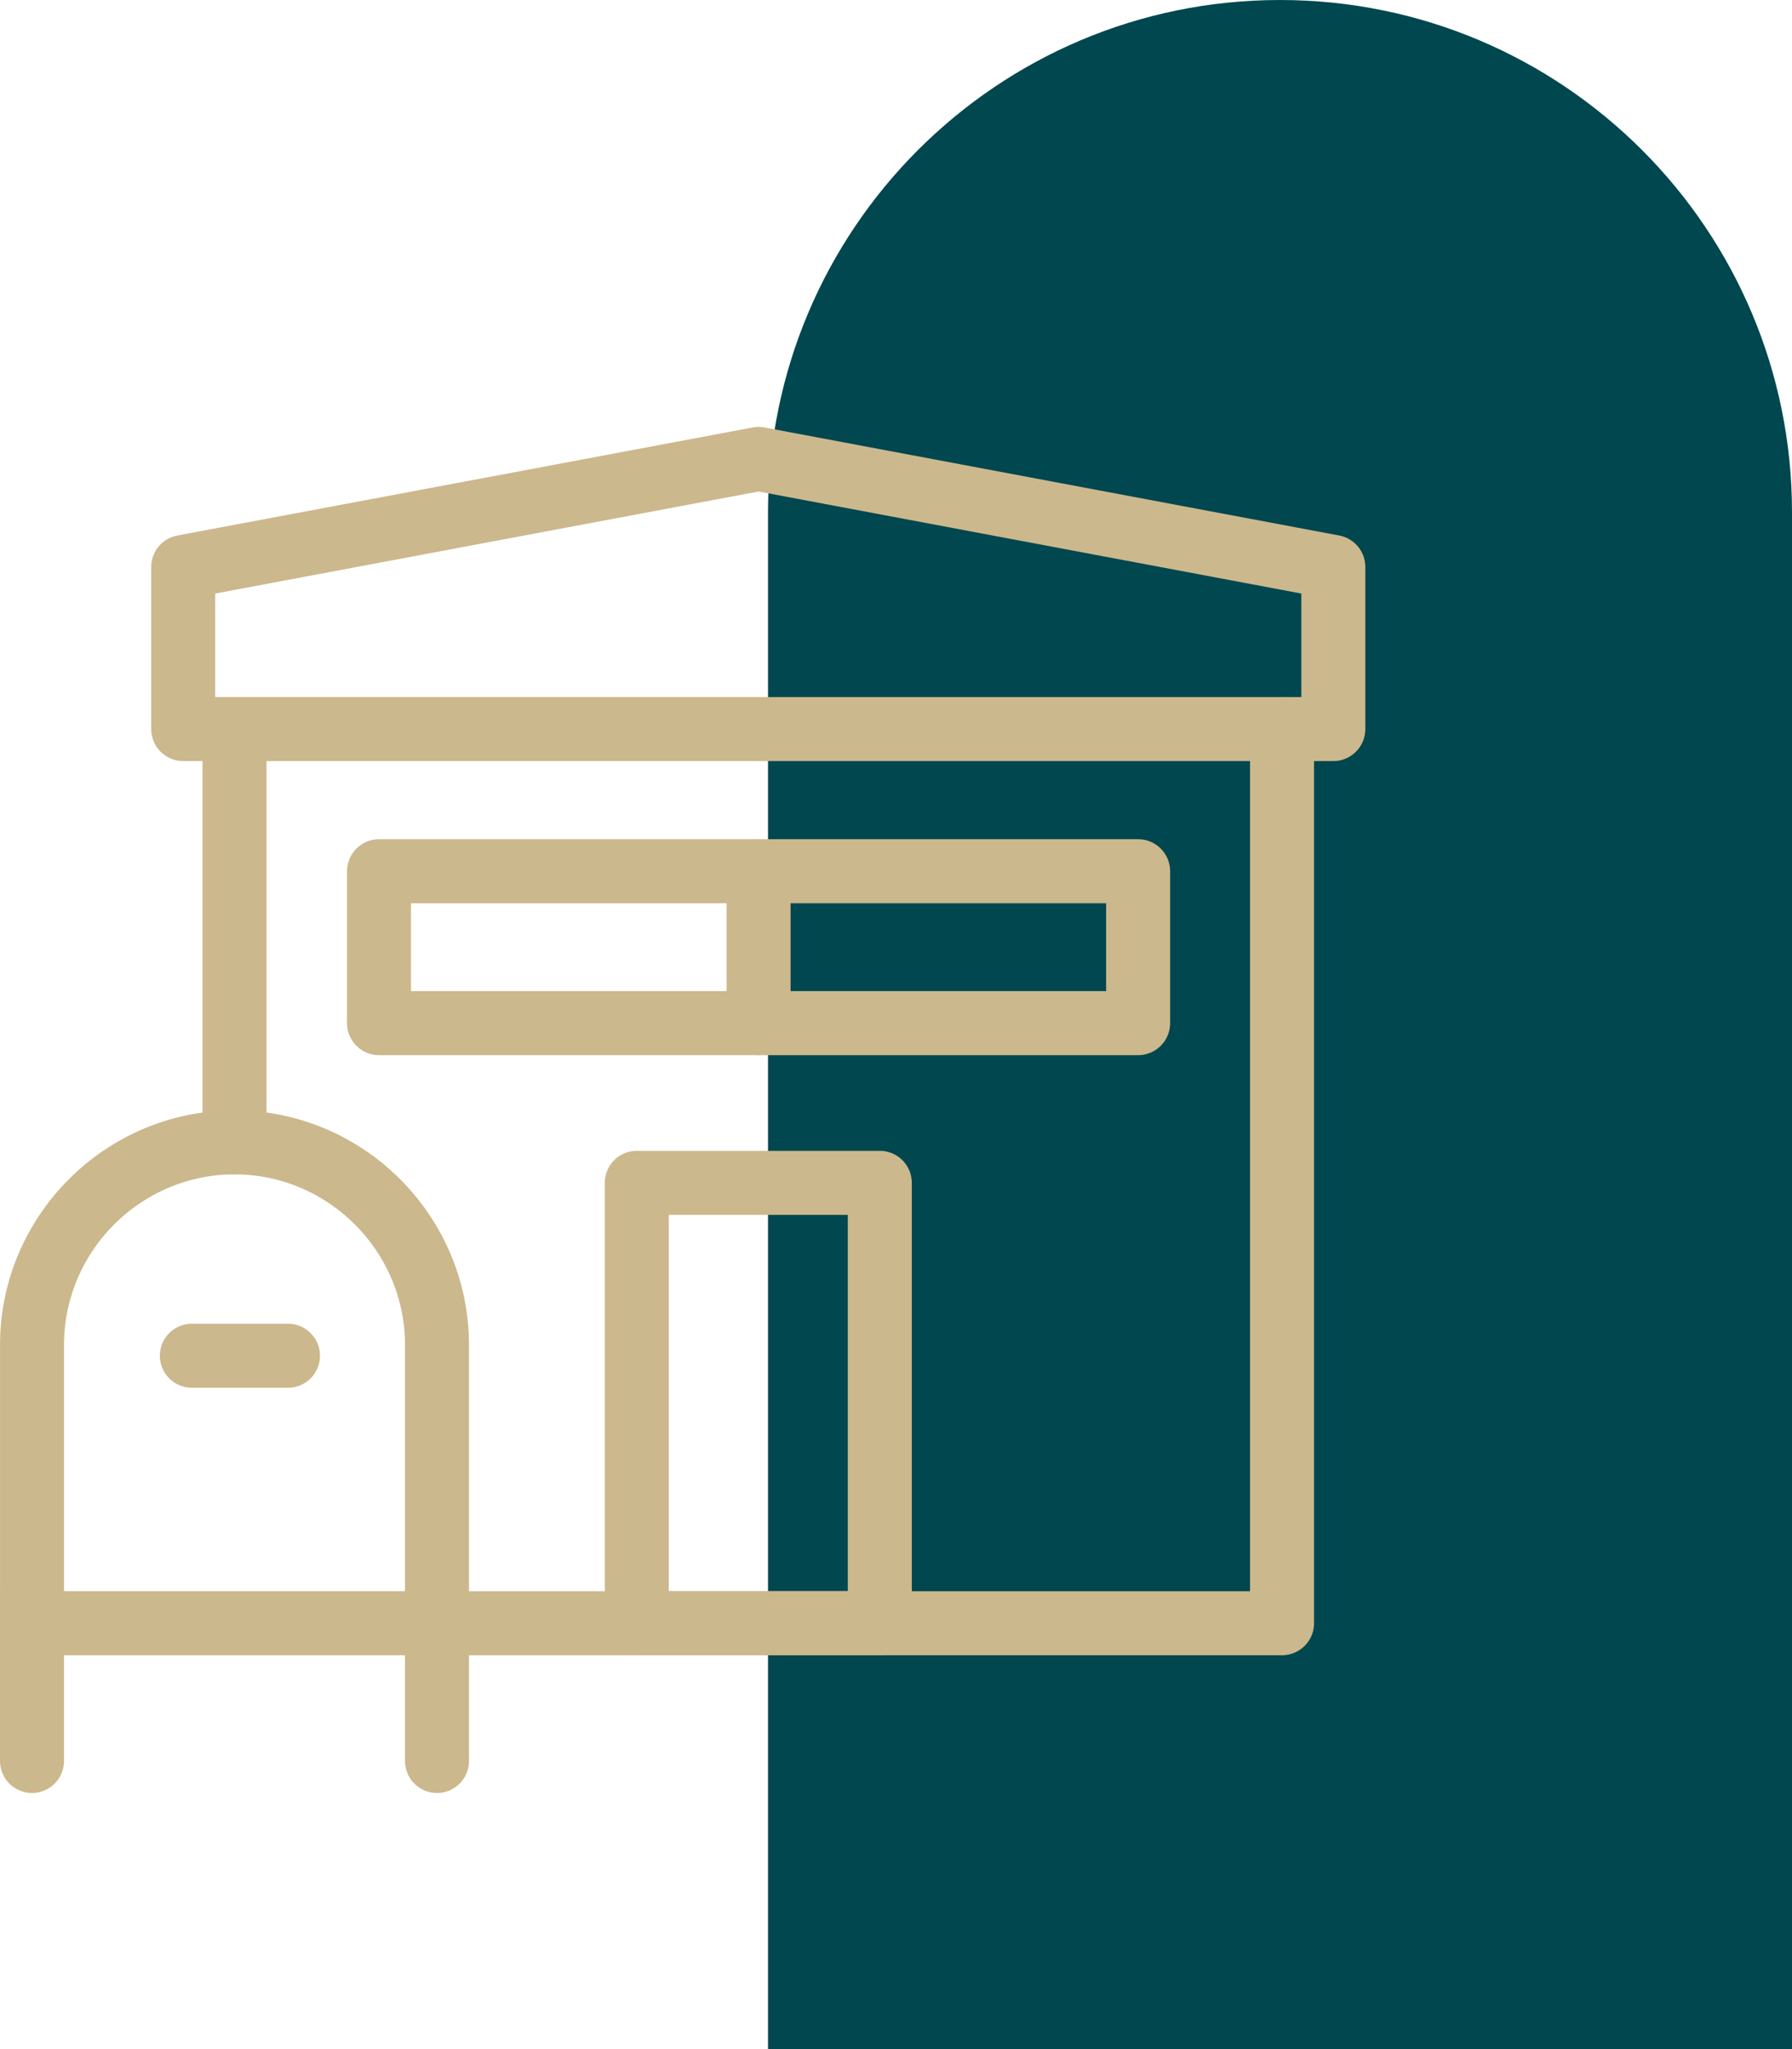 <svg width="84" height="96" fill="none" xmlns="http://www.w3.org/2000/svg"><path d="M36 24C36 10.745 46.745 0 60 0C73.255 0 84 10.745 84 24V96H36V24Z" fill="#00474F"/><g clip-path="url(#clip0_2151_5)"><path d="M10.992 53.519V34.662" stroke="#CCB88D" stroke-width="3" stroke-miterlimit="22.926" stroke-linecap="round" stroke-linejoin="round"/><path d="M60.096 34.156V76.047H20.99" stroke="#CCB88D" stroke-width="3" stroke-miterlimit="22.926" stroke-linecap="round" stroke-linejoin="round"/><path d="M10.992 53.519C16.212 53.519 20.484 57.79 20.484 63.011V76.046H1.501V63.011C1.5 57.79 5.771 53.519 10.992 53.519Z" stroke="#CCB88D" stroke-width="3" stroke-miterlimit="22.926" stroke-linecap="round" stroke-linejoin="round"/><path d="M8.993 63.516H13.499" stroke="#CCB88D" stroke-width="3" stroke-miterlimit="22.926" stroke-linecap="round" stroke-linejoin="round"/><path d="M1.5 74.78V82.501" stroke="#CCB88D" stroke-width="3" stroke-miterlimit="22.926" stroke-linecap="round" stroke-linejoin="round"/><path d="M20.484 74.78V82.501" stroke="#CCB88D" stroke-width="3" stroke-miterlimit="22.926" stroke-linecap="round" stroke-linejoin="round"/><path d="M41.24 76.046H29.849V55.416H41.24V76.046Z" stroke="#CCB88D" stroke-width="3" stroke-miterlimit="22.926" stroke-linecap="round" stroke-linejoin="round"/><path d="M62.5 26.563L35.558 21.501L8.587 26.563V34.156H62.5V26.563Z" stroke="#CCB88D" stroke-width="3" stroke-miterlimit="22.926" stroke-linecap="round" stroke-linejoin="round"/><path d="M53.35 40.817H17.767V47.934H53.35V40.817Z" stroke="#CCB88D" stroke-width="3" stroke-miterlimit="22.926" stroke-linecap="round" stroke-linejoin="round"/><path d="M35.558 40.817V47.934" stroke="#CCB88D" stroke-width="3" stroke-miterlimit="22.926" stroke-linecap="round" stroke-linejoin="round"/></g><defs><clipPath id="clip0_2151_5"><rect width="64" height="64" fill="white" transform="translate(0 20)"/></clipPath></defs></svg>